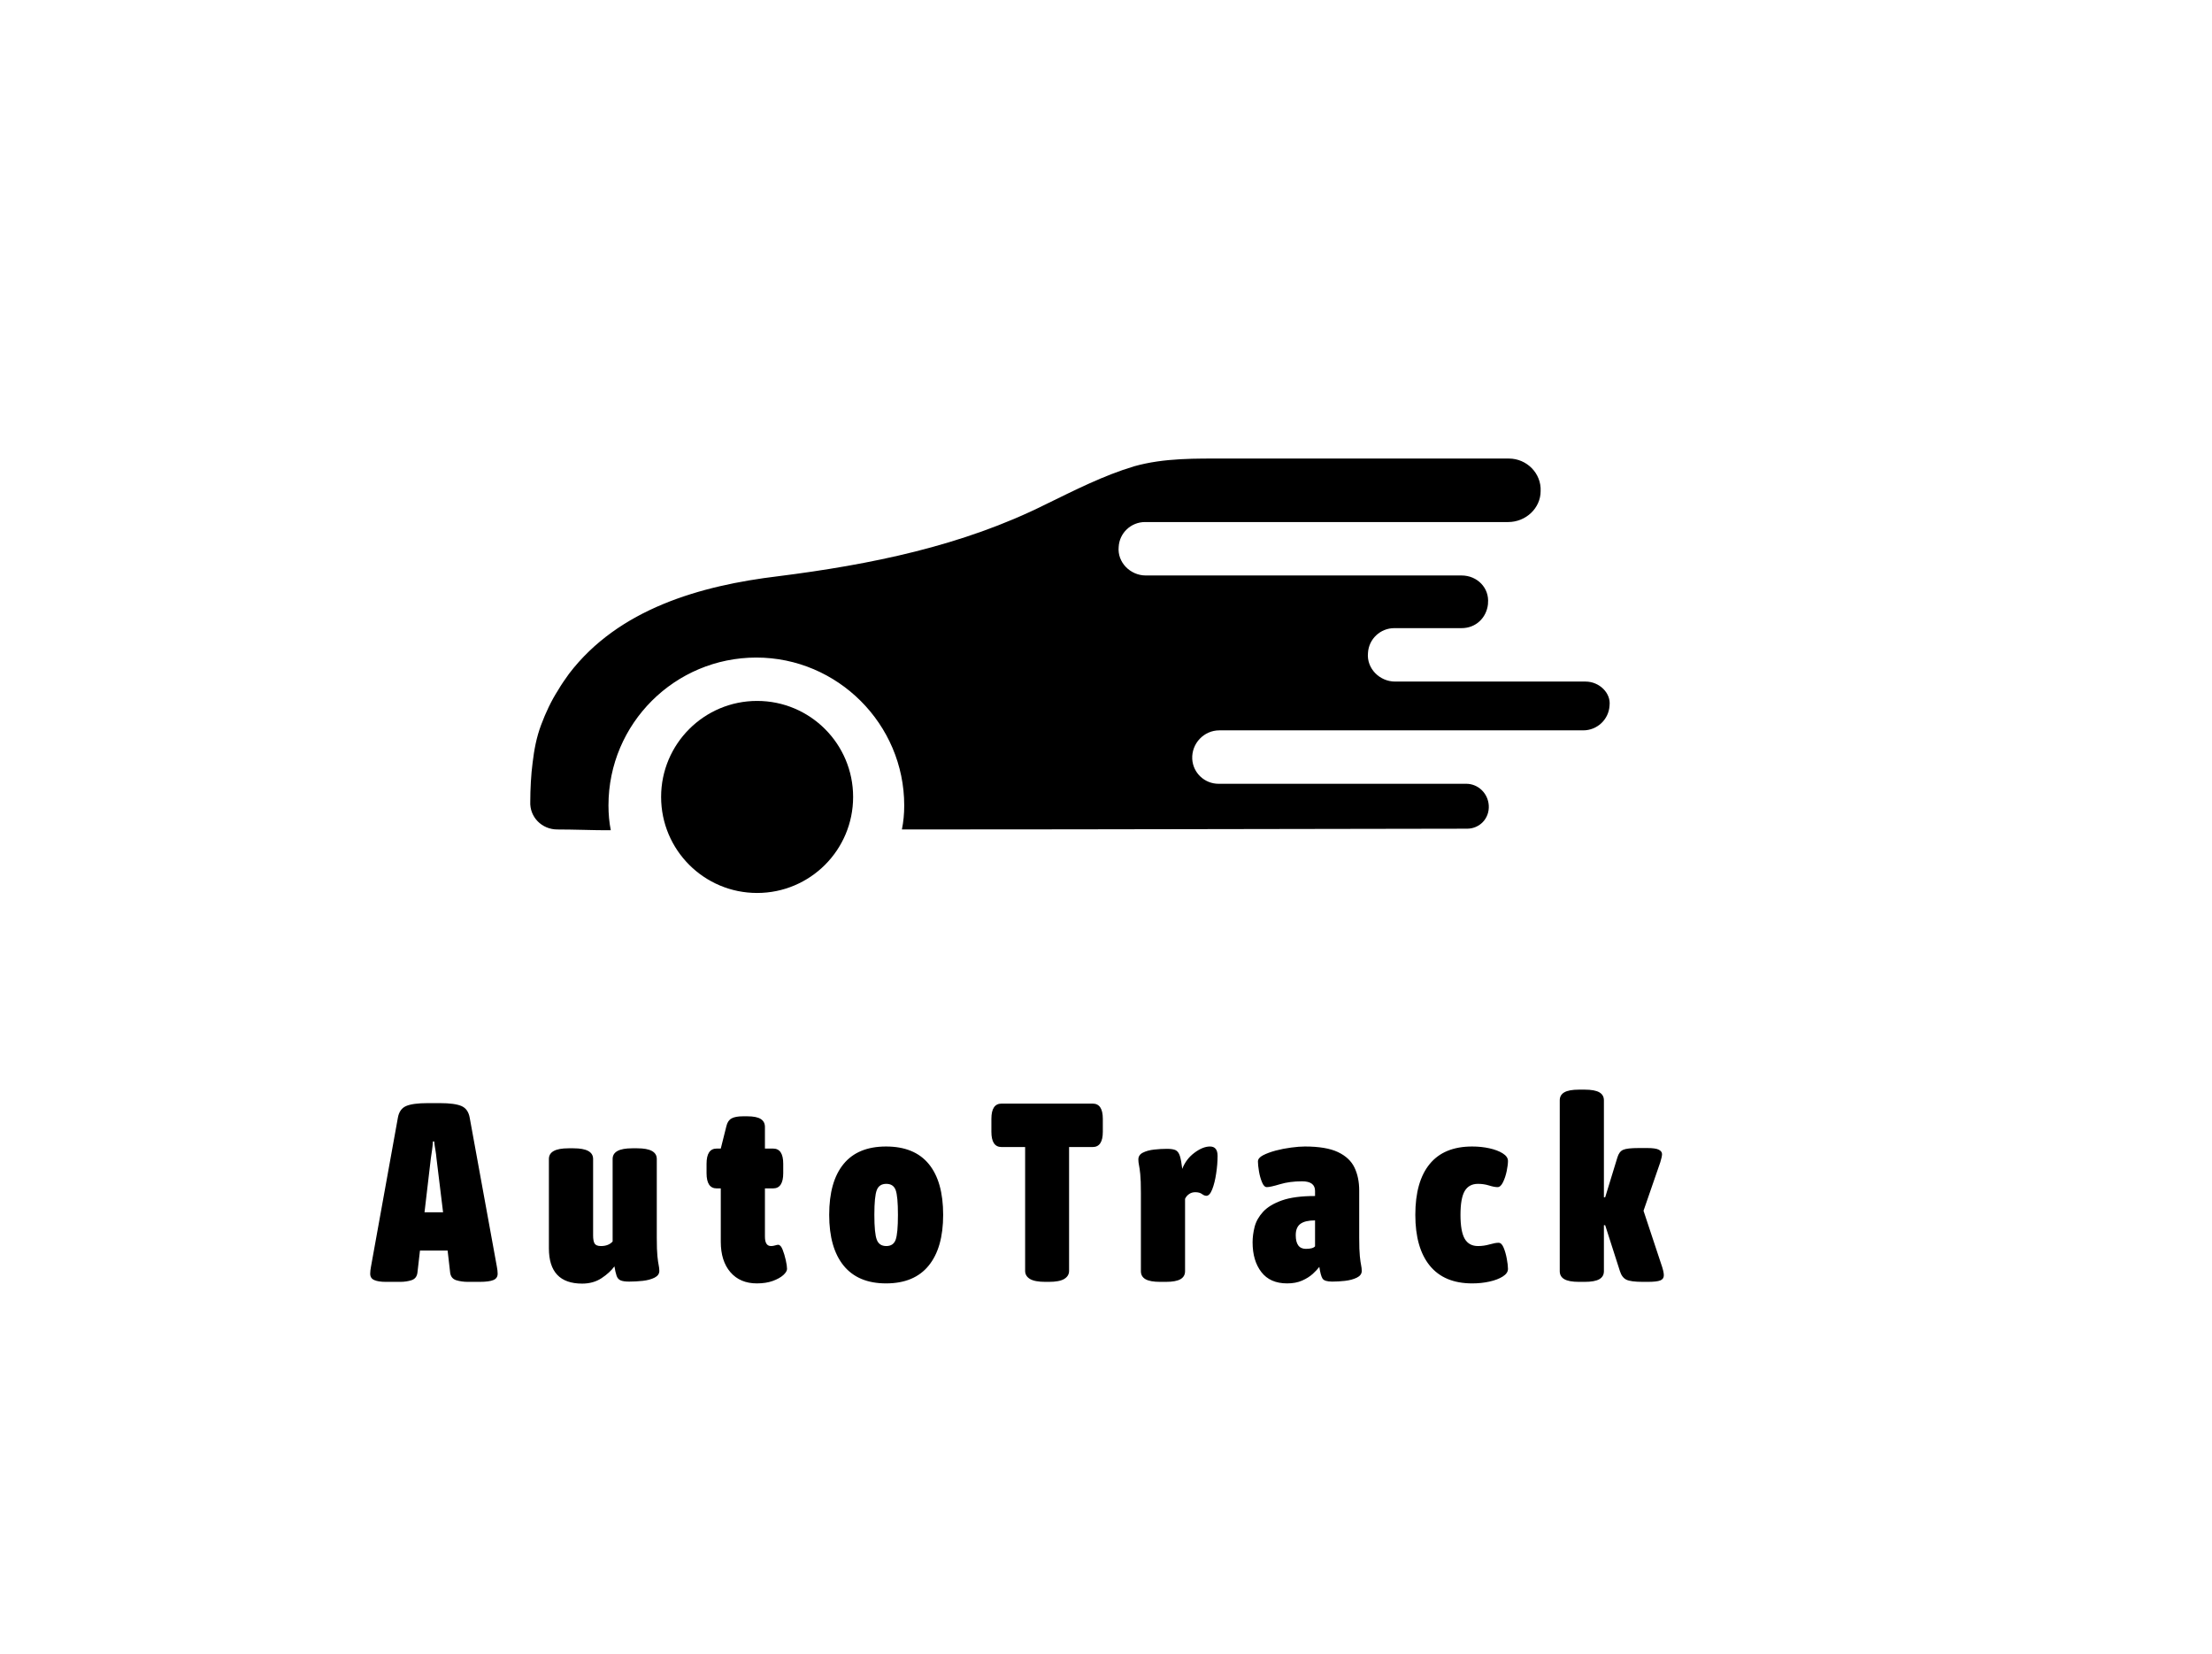 <svg xmlns="http://www.w3.org/2000/svg" viewBox="78.368 131.165 418.263 312.67"> <svg version="1.1" id="Layer_1" xmlns="http://www.w3.org/2000/svg" xmlns:xlink="http://www.w3.org/1999/xlink" x="178.632" y="201.165" viewBox="18.098 54.6 169.402 67.5" xml:space="preserve" height="98.824" width="248" preserveAspectRatio="xMinYMin" enable-background="new 0 0 200 200" style="overflow: visible;"><path class="st0" d="M154.4,94.8h-24.6c-2,0-3.7-1.7-3.5-3.7c0.1-1.8,1.6-3.2,3.4-3.2h8.7c1.8,0,3.2-1.3,3.4-3.1c0,0,0,0,0-0.1   c0.2-2-1.4-3.6-3.4-3.6H97.6c-2,0-3.7-1.7-3.5-3.7c0.1-1.8,1.6-3.2,3.4-3.2h46.9c2.3,0,4.2-1.8,4.2-4c0.1-2.3-1.8-4.2-4.1-4.2   c-8.3,0-16.5,0-24.8,0c-3.9,0-7.7,0-11.6,0c-4,0-8.1-0.1-12,1c-4,1.2-7.7,3.1-11.4,4.9c-10.8,5.4-22.7,7.8-34.6,9.3   c-10,1.2-20.6,4.2-27,12.6c-0.5,0.7-1,1.4-1.4,2.1c-0.9,1.4-1.6,2.9-2.2,4.5c-0.6,1.6-0.9,3.2-1.1,4.9c-0.2,1.5-0.3,3.4-0.3,5   c-0.1,2,1.5,3.6,3.5,3.6c2.1,0,4.7,0.1,6.2,0.1c0.1,0,0.4,0,0.7,0c-0.2-1-0.3-2.1-0.3-3.2c0-10.6,8.6-19.1,19.1-19.1   s19.1,8.6,19.1,19.1c0,1.1-0.1,2.1-0.3,3.1c27.8,0,62.3-0.1,73-0.1c1.6,0,2.9-1.3,2.8-3c-0.1-1.6-1.4-2.8-2.9-2.8h-32   c-1.8,0-3.3-1.4-3.4-3.2c-0.1-2,1.5-3.7,3.5-3.7h47c1.8,0,3.3-1.4,3.4-3.2C157.7,96.3,156.2,94.8,154.4,94.8z" style="fill: #000000; fill-opacity: 1;"></path><circle class="st0" cx="166.6" cy="98.2" r="3.5" style="fill: #391238; fill-opacity: 0;"></circle><circle class="st0" cx="180.7" cy="91.1" r="6.8" style="fill: #391238; fill-opacity: 0;"></circle><circle class="st0" cx="150.4" cy="110.8" r="4.5" style="fill: #391238; fill-opacity: 0;"></circle><circle class="st0" cx="155.2" cy="84.1" r="4" style="fill: #391238; fill-opacity: 0;"></circle><circle class="st0" cx="153.7" cy="57.8" r="3.2" style="fill: #391238; fill-opacity: 0;"></circle><circle class="st0" cx="165" cy="68.8" r="5.3" style="fill: #391238; fill-opacity: 0;"></circle><circle class="st0" cx="47.4" cy="109.7" r="12.4" style="fill: #000000; fill-opacity: 1;"></circle></svg> <svg y="337.165" viewBox="-0.29 8.59 244.61 36.67" x="148.368" height="36.67" width="244.61" xmlns="http://www.w3.org/2000/svg" style="overflow: visible;"><g fill="#000000" fill-opacity="1" style=""><path d="M5.38 44.93L2.69 44.93Q1.25 44.93 0.48 44.59Q-0.29 44.26-0.29 43.39L-0.29 43.39Q-0.29 42.82-0.14 42.05L-0.14 42.05L4.94 13.92Q5.23 12.24 6.50 11.69Q7.78 11.14 10.56 11.14L10.56 11.14L12.91 11.14Q15.70 11.14 16.97 11.69Q18.24 12.24 18.53 13.92L18.53 13.92L23.66 42.05Q23.81 42.82 23.81 43.39L23.81 43.39Q23.81 44.26 22.99 44.59Q22.18 44.93 20.35 44.93L20.35 44.93L18.19 44.93Q16.99 44.93 15.98 44.62Q14.98 44.30 14.83 43.20L14.83 43.20L14.35 39.02L9.12 39.02L8.64 43.20Q8.50 44.30 7.51 44.62Q6.53 44.93 5.38 44.93L5.38 44.93ZM11.18 21.55L11.18 21.55L9.98 31.78L13.49 31.78L12.24 21.55Q12.19 20.88 12.05 20.06Q11.90 19.25 11.81 18.38L11.81 18.38L11.57 18.38Q11.52 19.25 11.40 20.06Q11.28 20.88 11.18 21.55ZM39.79 45.26L39.79 45.26Q33.50 45.26 33.50 38.59L33.50 38.59L33.50 21.70Q33.50 19.68 37.20 19.68L37.20 19.68L38.16 19.68Q41.86 19.68 41.86 21.70L41.86 21.70L41.86 36.14Q41.86 37.20 42.14 37.68Q42.43 38.16 43.34 38.16L43.34 38.16Q44.78 38.16 45.55 37.30L45.55 37.30L45.55 21.70Q45.55 19.68 49.25 19.68L49.25 19.68L50.21 19.68Q53.90 19.68 53.90 21.70L53.90 21.70L53.90 36.58Q53.90 38.93 54.02 40.08Q54.14 41.23 54.26 41.78Q54.38 42.34 54.38 42.86L54.38 42.86Q54.38 43.68 53.47 44.14Q52.56 44.59 51.24 44.74Q49.92 44.88 48.67 44.88L48.67 44.88Q47.57 44.88 47.04 44.64Q46.51 44.40 46.30 43.78Q46.08 43.15 45.89 42L45.89 42Q45.02 43.20 43.46 44.23Q41.90 45.26 39.79 45.26ZM72.82 45.22L72.82 45.22Q69.65 45.22 67.82 43.10Q66 40.99 66 37.34L66 37.34L66 27.26L65.23 27.26Q63.31 27.26 63.31 24.38L63.31 24.38L63.31 22.61Q63.31 19.73 65.23 19.73L65.23 19.73L66 19.73L67.06 15.50Q67.30 14.45 68.02 14.04Q68.74 13.63 70.22 13.63L70.22 13.63L70.99 13.63Q72.77 13.63 73.56 14.14Q74.35 14.64 74.35 15.65L74.35 15.65L74.35 19.73L75.89 19.73Q77.81 19.73 77.81 22.61L77.81 22.61L77.81 24.38Q77.81 27.26 75.89 27.26L75.89 27.26L74.35 27.26L74.35 36.38Q74.35 38.16 75.50 38.16L75.50 38.16Q75.89 38.16 76.27 38.04Q76.66 37.92 76.85 37.92L76.85 37.92Q77.33 37.92 77.69 38.83Q78.05 39.74 78.29 40.82Q78.53 41.90 78.53 42.48L78.53 42.48Q78.53 43.01 77.81 43.66Q77.09 44.30 75.82 44.76Q74.54 45.22 72.82 45.22ZM97.25 45.22L97.25 45.22Q91.97 45.22 89.23 41.86Q86.50 38.50 86.50 32.26L86.50 32.26Q86.50 25.97 89.21 22.66Q91.92 19.34 97.25 19.34L97.25 19.34Q102.62 19.34 105.34 22.66Q108.05 25.97 108.05 32.26L108.05 32.26Q108.05 38.50 105.31 41.86Q102.58 45.22 97.25 45.22ZM97.30 38.16L97.30 38.16Q98.64 38.16 99.07 36.96Q99.50 35.76 99.50 32.26L99.50 32.26Q99.50 28.75 99.07 27.58Q98.64 26.40 97.30 26.40L97.30 26.40Q95.95 26.40 95.50 27.58Q95.04 28.75 95.04 32.26L95.04 32.26Q95.04 35.76 95.50 36.96Q95.95 38.16 97.30 38.16ZM128.02 44.93L127.39 44.93Q125.38 44.93 124.46 44.38Q123.55 43.82 123.55 42.86L123.55 42.86L123.55 19.44L119.09 19.44Q117.17 19.44 117.17 16.56L117.17 16.56L117.17 14.11Q117.17 11.23 119.09 11.23L119.09 11.23L136.32 11.23Q138.24 11.23 138.24 14.11L138.24 14.11L138.24 16.56Q138.24 19.44 136.32 19.44L136.32 19.44L131.86 19.44L131.86 42.86Q131.86 43.82 130.94 44.38Q130.03 44.93 128.02 44.93L128.02 44.93ZM150.14 44.93L149.09 44.93Q147.17 44.93 146.30 44.42Q145.44 43.92 145.44 42.91L145.44 42.91L145.44 28.08Q145.44 25.73 145.32 24.58Q145.20 23.42 145.08 22.87Q144.96 22.32 144.96 21.79L144.96 21.79Q144.96 20.93 145.82 20.50Q146.69 20.06 147.94 19.92Q149.18 19.78 150.38 19.78L150.38 19.78Q151.49 19.78 152.02 20.04Q152.54 20.30 152.81 21.12Q153.07 21.94 153.26 23.57L153.26 23.57Q153.98 21.70 155.57 20.52Q157.15 19.34 158.50 19.34L158.50 19.34Q159.94 19.34 159.94 21.12L159.94 21.12Q159.94 22.70 159.67 24.46Q159.41 26.21 158.93 27.43Q158.45 28.66 157.82 28.66L157.82 28.66Q157.44 28.66 156.98 28.32Q156.53 27.98 155.71 27.98L155.71 27.98Q155.04 27.98 154.54 28.34Q154.03 28.70 153.79 29.23L153.79 29.23L153.79 42.91Q153.79 43.92 152.93 44.42Q152.06 44.93 150.14 44.93L150.14 44.93ZM173.09 45.22L173.09 45.22Q169.87 45.22 168.22 43.08Q166.56 40.94 166.56 37.44L166.56 37.44Q166.56 36.05 166.94 34.54Q167.33 33.02 168.53 31.70Q169.73 30.38 172.08 29.54Q174.43 28.70 178.37 28.70L178.37 28.70L178.37 27.74Q178.37 25.92 175.92 25.92L175.92 25.92Q173.57 25.92 171.74 26.47Q169.92 27.02 169.25 27.02L169.25 27.02Q168.72 27.02 168.34 26.09Q167.95 25.15 167.76 24Q167.57 22.85 167.57 22.18L167.57 22.18Q167.57 21.50 168.53 21Q169.49 20.50 170.93 20.11Q172.37 19.73 173.86 19.54Q175.34 19.34 176.45 19.34L176.45 19.34Q180.48 19.34 182.71 20.40Q184.94 21.46 185.83 23.33Q186.72 25.20 186.72 27.65L186.72 27.65L186.72 36.58Q186.72 38.93 186.84 40.08Q186.96 41.23 187.08 41.78Q187.20 42.34 187.20 42.86L187.20 42.86Q187.20 43.68 186.26 44.14Q185.33 44.59 184.03 44.74Q182.74 44.88 181.63 44.88L181.63 44.88Q180.14 44.88 179.78 44.30Q179.42 43.73 179.18 42.10L179.18 42.10Q178.75 42.67 177.94 43.42Q177.12 44.16 175.92 44.69Q174.72 45.22 173.09 45.22ZM176.64 38.69L176.64 38.69Q177.98 38.69 178.37 38.21L178.37 38.21L178.37 33.31Q176.50 33.31 175.61 33.96Q174.72 34.61 174.72 36.10L174.72 36.10Q174.72 38.69 176.64 38.69ZM208.08 45.22L208.08 45.22Q202.80 45.22 200.06 41.86Q197.33 38.50 197.33 32.26L197.33 32.26Q197.33 25.97 200.04 22.66Q202.75 19.34 208.08 19.34L208.08 19.34Q209.81 19.34 211.34 19.68Q212.88 20.02 213.86 20.64Q214.85 21.26 214.85 22.08L214.85 22.08Q214.85 22.80 214.61 23.98Q214.37 25.15 213.91 26.09Q213.46 27.02 212.88 27.02L212.88 27.02Q212.26 27.02 211.27 26.71Q210.29 26.40 209.18 26.40L209.18 26.40Q207.46 26.40 206.66 27.77Q205.87 29.14 205.87 32.26L205.87 32.26Q205.87 35.38 206.66 36.77Q207.46 38.16 209.18 38.16L209.18 38.16Q210.29 38.16 211.37 37.85Q212.45 37.54 213.07 37.54L213.07 37.54Q213.65 37.54 214.03 38.47Q214.42 39.41 214.63 40.58Q214.85 41.76 214.85 42.48L214.85 42.48Q214.85 43.30 213.86 43.92Q212.88 44.54 211.34 44.88Q209.81 45.22 208.08 45.22ZM229.34 44.93L228.29 44.93Q226.37 44.93 225.50 44.42Q224.64 43.92 224.64 42.91L224.64 42.91L224.64 10.61Q224.64 9.60 225.50 9.10Q226.37 8.59 228.29 8.59L228.29 8.59L229.34 8.59Q231.26 8.59 232.13 9.10Q232.99 9.60 232.99 10.61L232.99 10.61L232.99 28.94L233.23 28.94L235.54 21.41Q235.87 20.30 236.62 19.97Q237.36 19.63 239.57 19.63L239.57 19.63L241.20 19.63Q242.74 19.63 243.36 19.94Q243.98 20.26 243.98 20.78L243.98 20.78Q243.98 21.26 243.65 22.32L243.65 22.32L240.48 31.49L243.79 41.47Q244.32 42.96 244.32 43.68L244.32 43.68Q244.32 44.40 243.65 44.66Q242.98 44.93 241.25 44.93L241.25 44.93L240.38 44.93Q238.08 44.93 237.24 44.52Q236.40 44.11 236.02 42.91L236.02 42.91L233.23 34.22L232.99 34.22L232.99 42.91Q232.99 43.92 232.13 44.42Q231.26 44.93 229.34 44.93L229.34 44.93Z" transform="translate(0, 0)"></path></g></svg></svg>